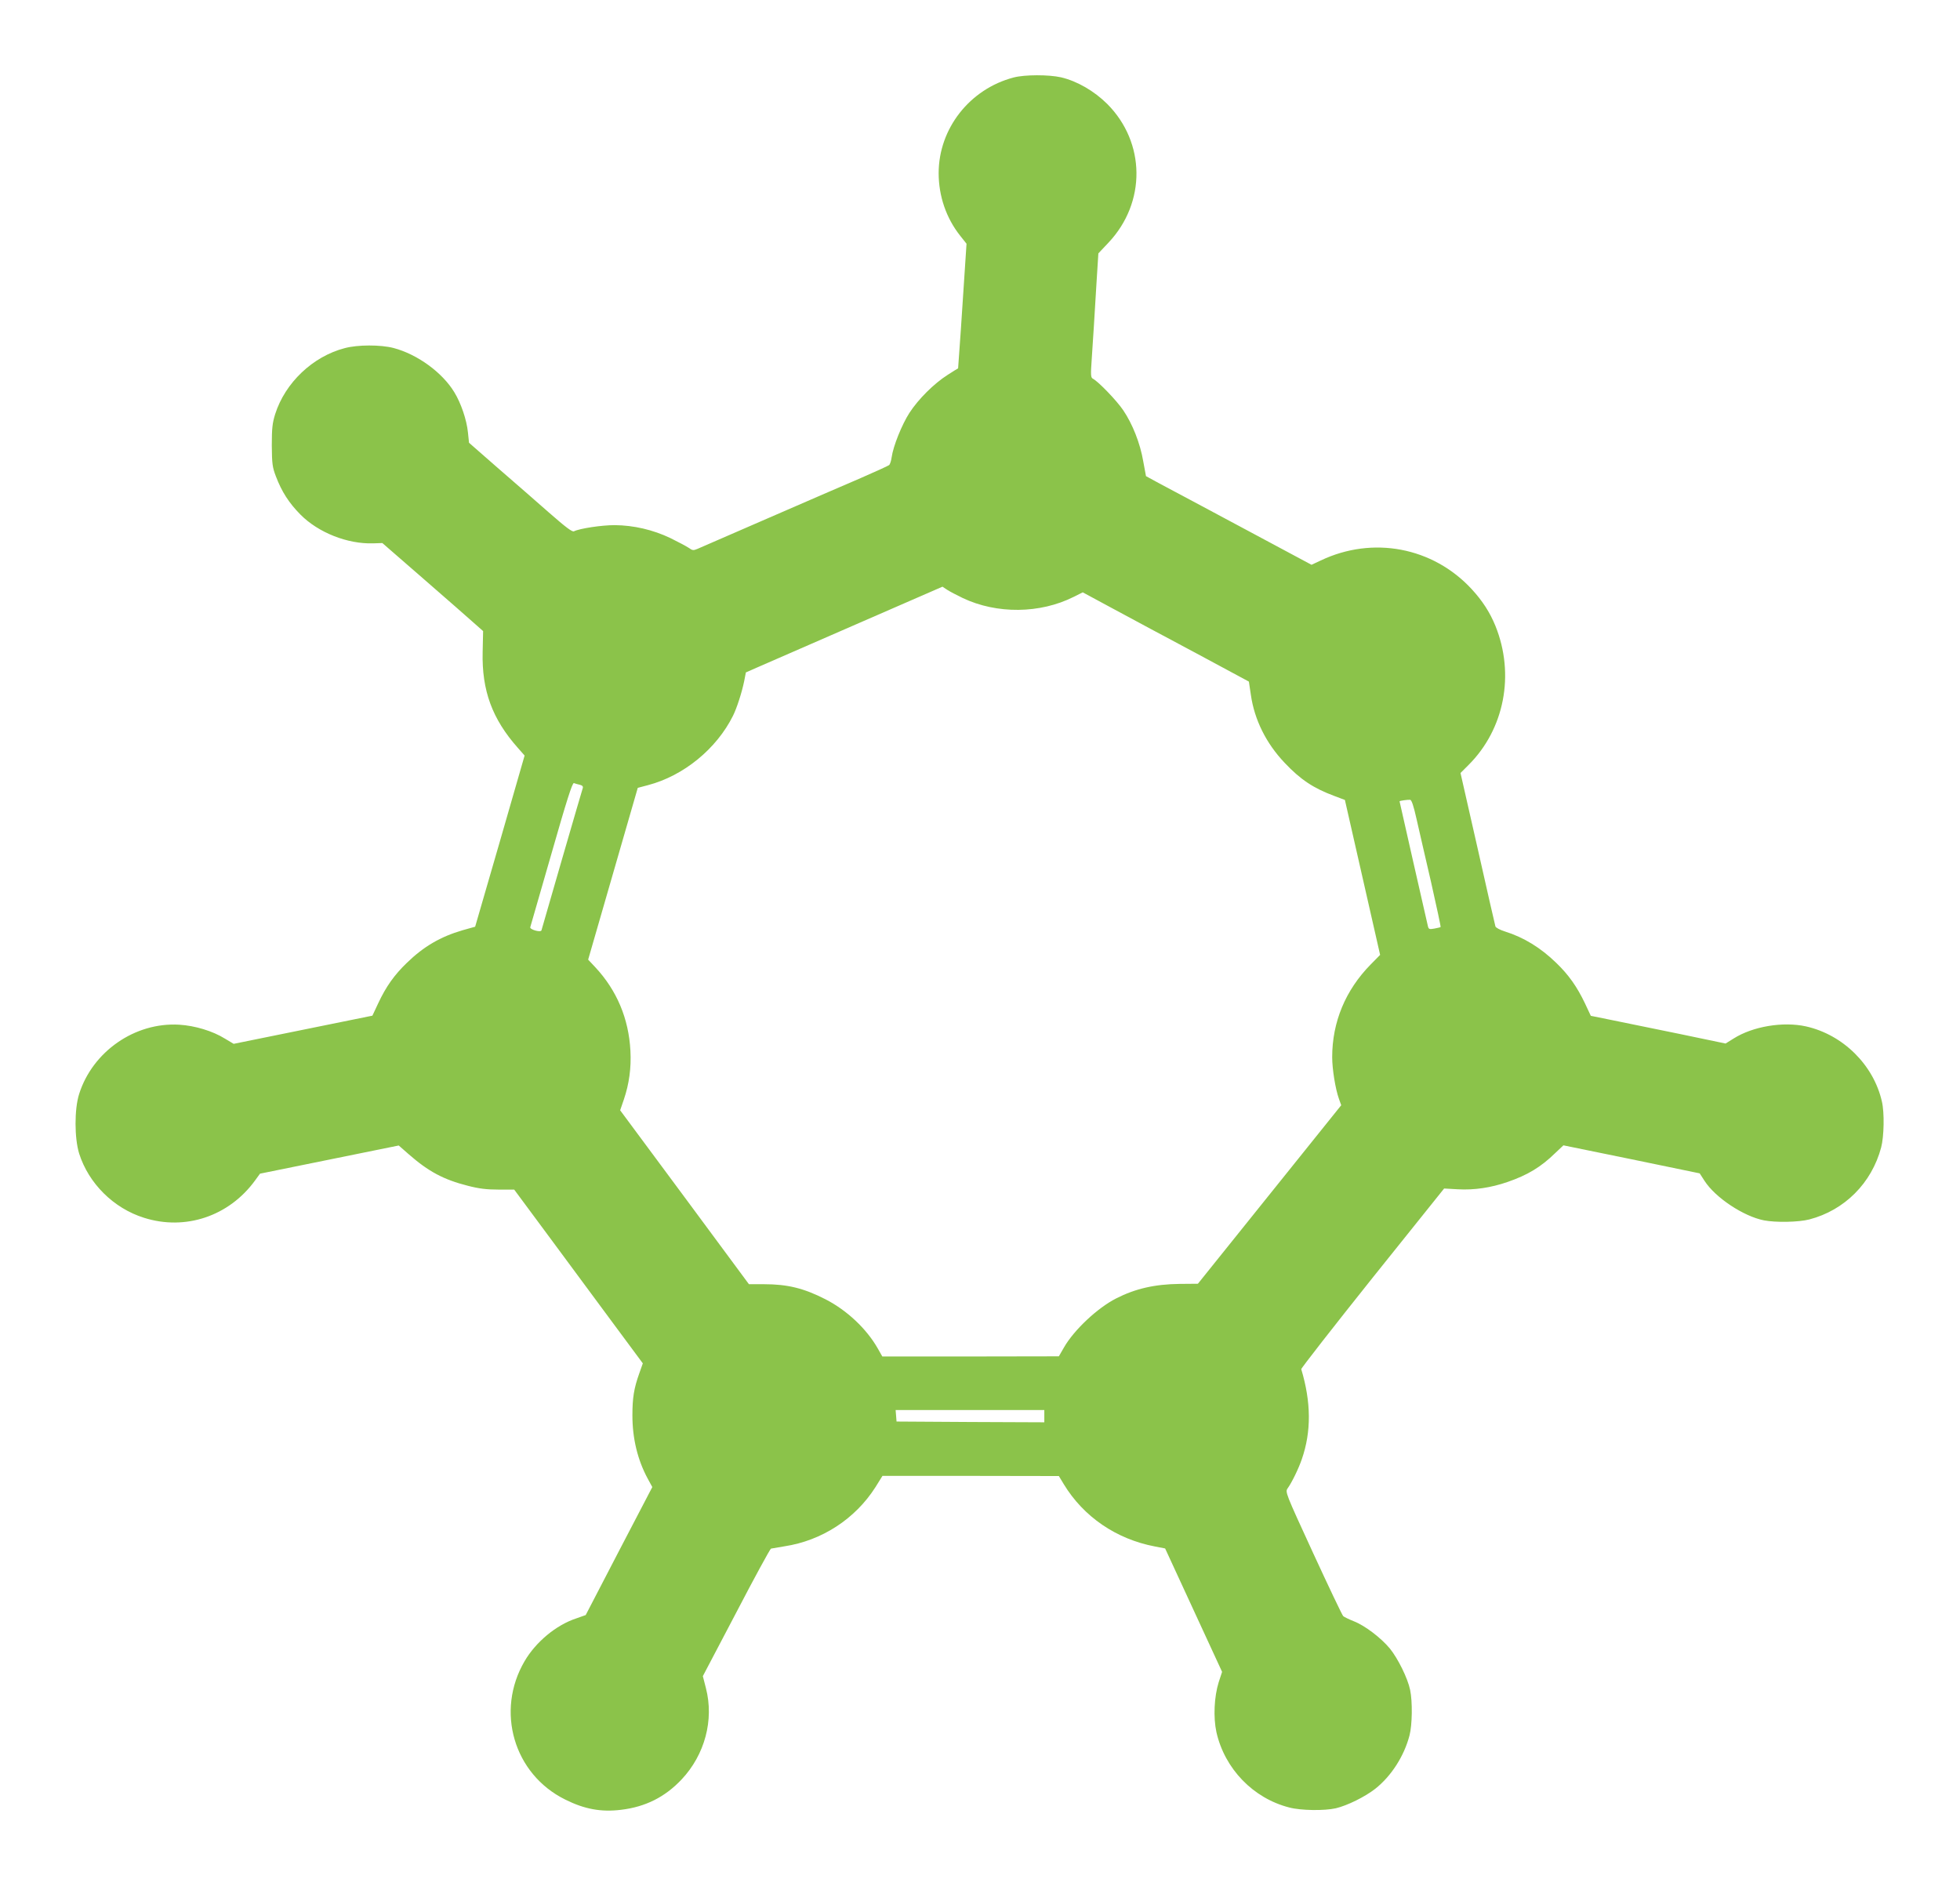 <?xml version="1.0" standalone="no"?>
<!DOCTYPE svg PUBLIC "-//W3C//DTD SVG 20010904//EN"
 "http://www.w3.org/TR/2001/REC-SVG-20010904/DTD/svg10.dtd">
<svg version="1.0" xmlns="http://www.w3.org/2000/svg"
 width="1280pt" height="1232pt" viewBox="0 0 1280 1232"
 preserveAspectRatio="xMidYMid meet">
<g transform="translate(0,1232) scale(0.1,-0.1)"
fill="#8bc34a" stroke="none">
<path d="M6620 11814 c-287 -75 -490 -334 -490 -625 0 -149 49 -293 140 -408
l42 -53 -6 -91 c-18 -285 -48 -722 -49 -723 -1 0 -32 -19 -69 -43 -88 -56
-190 -157 -249 -248 -49 -76 -106 -217 -116 -290 -3 -23 -11 -47 -17 -51 -6
-5 -90 -43 -186 -85 -96 -41 -368 -159 -605 -262 -236 -103 -443 -193 -460
-200 -26 -11 -33 -11 -56 6 -15 10 -69 39 -120 64 -115 55 -241 84 -365 85
-86 0 -229 -22 -265 -40 -11 -7 -53 25 -165 123 -83 73 -234 205 -336 293
l-185 162 -7 67 c-8 82 -45 191 -89 263 -78 129 -241 248 -397 289 -84 22
-234 22 -319 -1 -208 -54 -389 -226 -454 -431 -18 -58 -22 -92 -22 -205 1
-120 4 -142 27 -202 38 -100 85 -173 160 -249 117 -118 307 -193 474 -188 l61
2 269 -234 c148 -129 296 -258 329 -288 l60 -53 -3 -137 c-6 -252 63 -438 230
-626 l44 -50 -161 -559 -162 -559 -82 -23 c-144 -42 -254 -106 -364 -213 -82
-79 -136 -155 -187 -264 l-38 -81 -453 -92 -453 -92 -57 34 c-80 50 -197 85
-299 91 -289 17 -565 -175 -653 -452 -32 -100 -31 -290 0 -390 62 -195 225
-357 423 -419 270 -86 556 10 726 244 l32 44 453 92 453 92 65 -57 c129 -113
228 -166 386 -206 73 -19 124 -25 200 -25 l103 0 220 -297 c121 -164 310 -419
420 -568 l200 -270 -23 -65 c-35 -98 -45 -160 -45 -275 0 -151 34 -291 100
-413 l30 -55 -218 -418 -217 -418 -62 -22 c-131 -43 -264 -154 -337 -279 -191
-326 -71 -738 265 -904 126 -63 235 -83 365 -67 159 19 287 83 396 199 151
161 212 388 158 596 l-20 78 218 415 c119 229 222 417 227 418 6 1 45 8 88 15
244 37 462 179 594 386 l46 74 576 0 576 -1 32 -53 c129 -213 343 -359 595
-407 l67 -13 186 -403 186 -403 -22 -67 c-30 -96 -36 -230 -15 -327 54 -239
240 -432 476 -492 75 -20 230 -22 304 -5 75 18 189 74 257 127 105 83 189 214
224 349 18 69 20 221 4 297 -16 77 -79 204 -132 270 -58 70 -164 151 -237 179
-30 12 -61 27 -68 33 -7 7 -95 192 -196 411 -183 398 -184 400 -166 425 27 38
71 128 92 190 62 179 61 371 -4 587 -1 6 208 274 465 596 l468 584 89 -5 c108
-6 216 10 326 48 130 45 217 97 311 189 l53 50 445 -91 445 -92 31 -48 c71
-111 256 -233 389 -259 78 -15 226 -12 296 6 230 60 407 237 469 470 19 71 22
228 5 300 -54 239 -254 437 -496 491 -150 33 -347 0 -472 -79 l-53 -33 -297
62 c-163 33 -361 74 -440 90 l-143 29 -38 81 c-52 109 -106 186 -188 265 -102
99 -211 166 -335 205 -32 10 -60 25 -62 33 -3 9 -55 238 -116 509 l-112 493
52 52 c235 234 304 592 176 909 -36 88 -84 163 -155 240 -253 274 -646 349
-986 187 l-60 -28 -450 241 c-247 132 -491 263 -541 289 l-90 49 -18 97 c-20
118 -70 244 -131 334 -42 62 -160 185 -197 205 -15 8 -16 21 -8 134 4 69 11
166 14 215 3 50 11 176 17 280 l12 190 66 70 c247 262 243 654 -8 906 -86 85
-196 149 -302 174 -80 18 -236 18 -309 -1z m-333 -3400 c223 -106 506 -103
726 8 l58 29 202 -109 c111 -60 355 -191 543 -291 l340 -183 13 -87 c23 -161
99 -316 221 -444 103 -109 187 -165 324 -216 l69 -26 83 -365 c46 -201 97
-428 115 -506 l32 -141 -62 -63 c-164 -167 -251 -375 -251 -605 0 -78 21 -208
44 -272 l15 -42 -468 -583 -468 -583 -119 -1 c-163 -2 -290 -31 -415 -95 -122
-62 -275 -206 -340 -319 l-34 -59 -577 -1 -576 0 -30 53 c-73 128 -201 249
-342 321 -141 72 -247 98 -401 98 l-98 0 -420 568 -421 568 24 70 c35 103 49
207 43 319 -11 210 -89 395 -230 546 l-46 49 162 561 162 561 68 18 c231 61
446 236 554 453 25 50 58 153 73 226 l11 57 82 36 c45 20 334 146 642 280
l560 244 30 -20 c17 -11 62 -35 102 -54z m-2500 -1220 c16 -4 22 -11 19 -21
-3 -8 -64 -218 -136 -466 -72 -249 -132 -457 -134 -464 -6 -15 -78 6 -73 21 2
6 64 221 138 479 100 350 137 466 147 462 8 -3 25 -8 39 -11z m5464 -224 c16
-69 58 -255 95 -413 36 -159 64 -290 62 -292 -1 -2 -20 -6 -40 -10 -33 -6 -38
-5 -43 16 -12 52 -185 812 -185 815 0 4 52 11 69 10 10 -1 23 -41 42 -126z
m-2431 -3900 l0 -40 -482 2 -483 3 -3 38 -3 37 485 0 486 0 0 -40z"/>
</g>
</svg>

